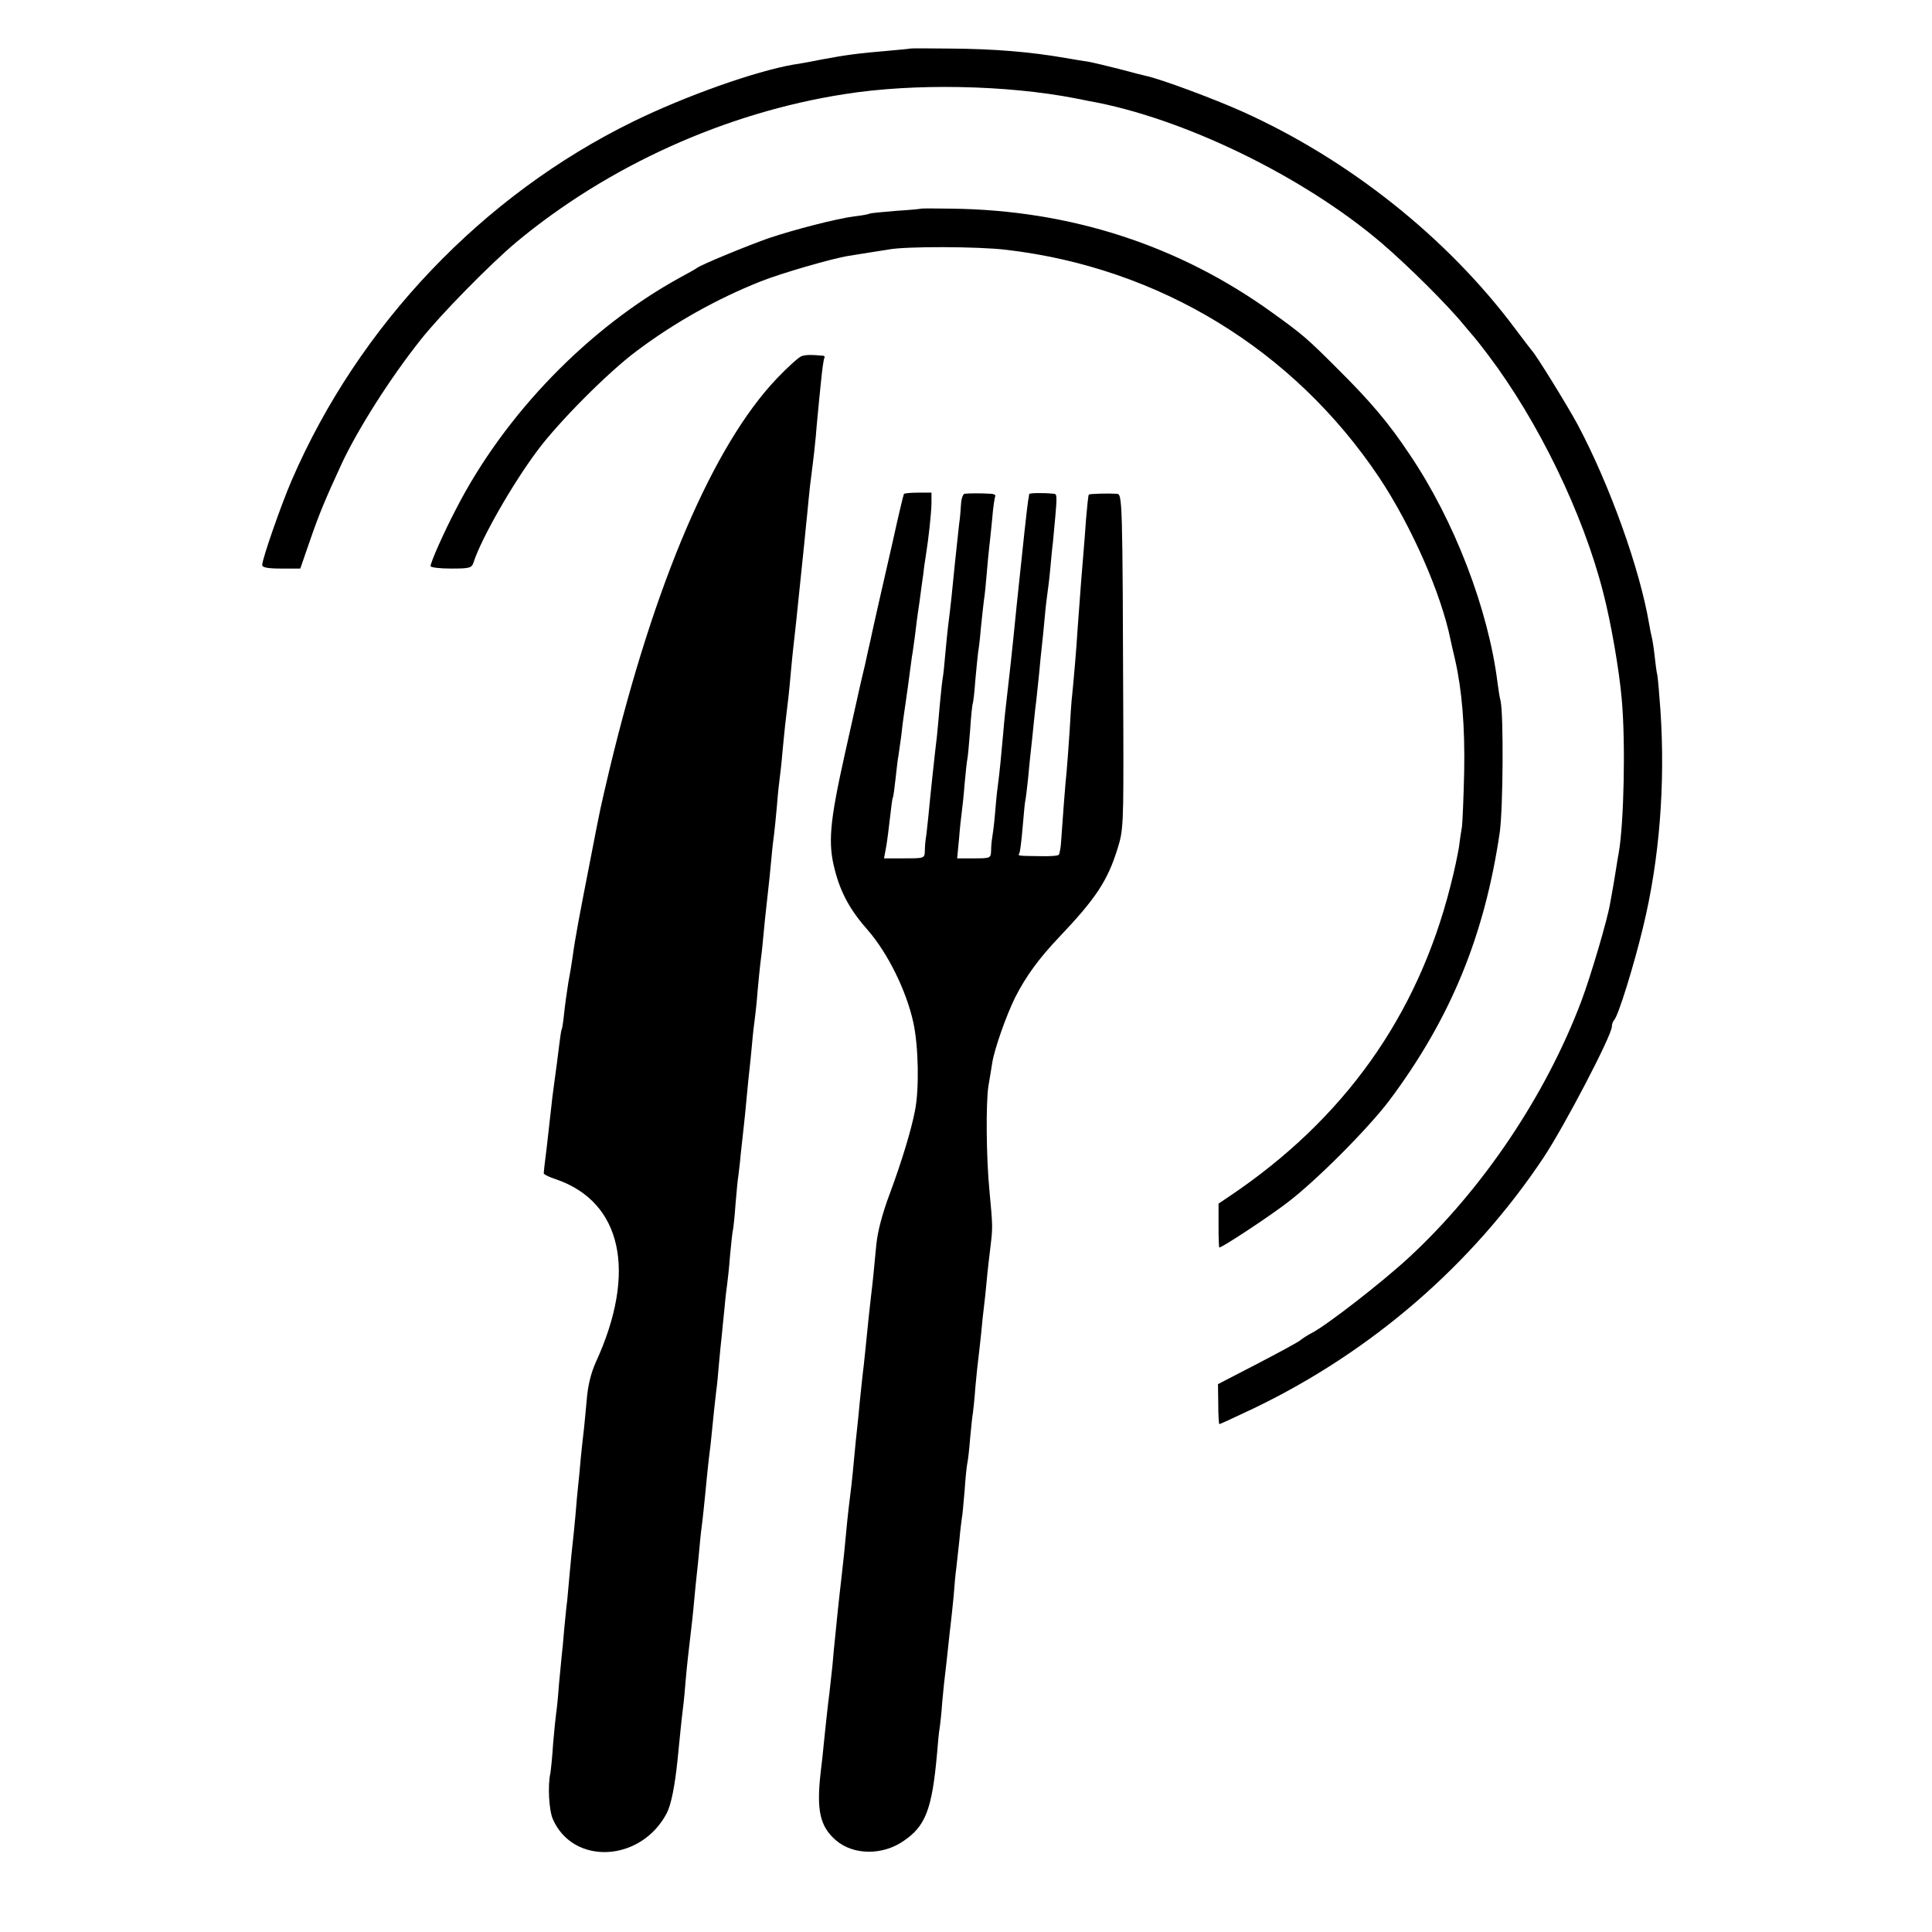 <?xml version="1.0" standalone="no"?>
<!DOCTYPE svg PUBLIC "-//W3C//DTD SVG 20010904//EN"
 "http://www.w3.org/TR/2001/REC-SVG-20010904/DTD/svg10.dtd">
<svg version="1.0" xmlns="http://www.w3.org/2000/svg"
 width="700pt" height="700pt" viewBox="0 0 700 700"
 preserveAspectRatio="xMidYMid meet">
<g transform="translate(0,700) scale(0.1,-0.1)"
fill="#000000" stroke="none">
<path d="M3297 6824 c-1 -1 -37 -4 -79 -8 -108 -9 -152 -15 -238 -31 -41 -8
-88 -17 -105 -19 -138 -24 -390 -113 -580 -206 -546 -267 -995 -738 -1238
-1300 -39 -90 -107 -286 -107 -307 0 -9 19 -13 69 -13 l69 0 36 104 c32 93 55
148 114 276 59 126 177 312 287 450 71 90 252 274 345 352 333 277 759 470
1190 537 252 40 587 33 835 -15 11 -2 34 -7 50 -10 339 -60 776 -272 1060
-514 98 -84 240 -225 301 -300 16 -19 31 -37 34 -40 3 -3 26 -32 51 -65 183
-242 345 -576 418 -863 28 -108 58 -281 67 -387 14 -154 8 -447 -11 -555 -3
-14 -7 -41 -10 -60 -5 -32 -13 -80 -21 -122 -10 -61 -71 -266 -104 -354 -129
-342 -357 -682 -625 -930 -96 -89 -302 -249 -353 -274 -15 -8 -34 -20 -42 -27
-9 -7 -79 -45 -156 -85 l-141 -73 1 -72 c0 -40 2 -73 4 -73 2 0 59 26 126 58
426 205 789 519 1048 907 77 116 248 444 248 475 0 9 4 20 9 25 15 17 71 197
104 335 60 246 81 520 63 788 -4 57 -9 113 -11 125 -3 11 -7 43 -10 71 -3 28
-8 58 -10 66 -2 8 -7 31 -10 50 -34 200 -142 501 -258 720 -36 67 -153 257
-167 270 -3 3 -30 39 -61 80 -245 328 -600 611 -986 785 -102 46 -298 119
-351 130 -9 2 -53 13 -97 25 -44 11 -93 23 -110 26 -16 2 -55 9 -85 14 -127
22 -257 33 -418 34 -79 1 -144 1 -145 0z"/>
<path d="M3337 6244 c-1 -1 -42 -5 -91 -8 -49 -4 -91 -8 -95 -10 -3 -2 -28 -7
-56 -10 -63 -8 -218 -48 -310 -79 -74 -26 -243 -95 -260 -108 -5 -4 -32 -19
-60 -34 -332 -182 -637 -496 -813 -840 -46 -88 -92 -193 -92 -206 0 -5 33 -9
74 -9 69 0 75 2 82 23 27 84 139 281 230 403 76 103 257 285 359 361 138 104
292 190 450 253 75 30 262 84 320 93 17 3 50 8 75 12 25 4 56 9 70 11 62 12
325 11 425 -1 556 -65 1042 -362 1352 -825 117 -176 225 -421 259 -590 3 -14
10 -45 16 -70 25 -110 36 -243 33 -405 -2 -93 -6 -183 -8 -200 -3 -16 -8 -50
-11 -75 -4 -24 -17 -88 -31 -141 -119 -470 -385 -844 -800 -1123 l-40 -27 0
-80 c0 -43 1 -79 3 -79 10 0 176 109 244 161 105 79 295 270 372 372 222 297
345 597 400 972 12 88 14 422 3 475 -4 14 -8 43 -11 65 -33 267 -157 590 -319
829 -75 113 -142 192 -262 311 -108 108 -125 123 -235 202 -338 244 -731 372
-1163 377 -59 1 -109 1 -110 0z"/>
<path d="M2903 5709 c-10 -4 -50 -40 -89 -81 -230 -242 -443 -740 -605 -1413
-36 -154 -29 -118 -72 -340 -37 -189 -53 -273 -62 -340 -3 -22 -10 -65 -16
-96 -5 -31 -12 -81 -15 -110 -3 -30 -7 -56 -9 -59 -2 -3 -6 -33 -10 -65 -4
-33 -11 -88 -16 -122 -5 -34 -11 -86 -14 -115 -3 -29 -10 -89 -15 -133 -6 -44
-10 -83 -10 -86 0 -4 20 -14 45 -22 238 -82 294 -335 144 -662 -18 -40 -29
-85 -33 -135 -4 -41 -8 -88 -10 -105 -2 -16 -7 -61 -11 -100 -3 -38 -8 -86
-10 -105 -2 -19 -7 -69 -10 -110 -4 -41 -8 -86 -10 -100 -2 -14 -6 -59 -10
-100 -4 -41 -8 -91 -10 -110 -3 -19 -7 -66 -11 -105 -3 -38 -7 -81 -9 -95 -1
-14 -6 -61 -10 -105 -3 -44 -8 -91 -10 -103 -2 -13 -7 -63 -11 -110 -3 -48 -8
-96 -10 -107 -10 -45 -5 -134 9 -166 74 -169 320 -156 413 22 16 32 29 97 39
194 8 81 14 142 20 190 3 22 7 69 10 105 3 36 10 99 15 140 5 41 12 104 15
140 3 36 8 81 10 100 2 19 7 64 10 100 3 36 8 76 10 90 2 14 6 57 10 95 4 39
8 84 10 100 2 17 6 55 10 85 12 121 16 156 20 190 3 19 7 64 10 100 3 36 8 81
10 100 2 19 6 64 10 100 3 36 8 76 10 90 2 14 7 59 10 100 4 41 8 82 10 90 2
8 7 53 10 98 4 46 8 91 10 100 1 10 6 46 9 82 4 36 9 81 11 100 2 19 7 64 10
100 3 36 8 81 10 100 2 19 7 64 10 100 3 36 8 76 10 90 2 14 7 59 10 100 4 41
8 86 10 100 2 14 7 54 10 90 3 36 10 101 15 145 5 44 12 109 15 145 3 36 8 76
10 90 2 14 6 59 10 100 3 41 8 86 10 100 2 14 7 57 10 95 4 39 8 84 10 100 11
89 15 126 20 185 3 36 8 81 10 100 2 19 7 60 10 90 3 30 10 96 15 145 5 50 12
115 15 145 3 30 7 75 10 100 2 25 7 70 10 100 4 30 8 66 10 80 2 14 7 59 11
100 3 41 8 86 9 100 1 14 6 59 10 100 4 41 9 78 12 83 2 4 1 7 -4 8 -43 4 -65
4 -80 -2z"/>
<path d="M3275 5210 c-2 -3 -20 -79 -40 -170 -21 -91 -46 -203 -57 -250 -11
-47 -21 -96 -24 -109 -3 -12 -12 -53 -20 -90 -9 -36 -17 -73 -19 -81 -2 -8
-26 -117 -54 -242 -55 -247 -62 -323 -36 -421 21 -82 56 -146 120 -218 72 -83
139 -219 164 -333 19 -86 22 -242 6 -321 -14 -72 -49 -186 -89 -294 -29 -77
-46 -141 -51 -191 -10 -104 -12 -128 -19 -185 -6 -51 -10 -91 -21 -200 -3 -33
-8 -73 -10 -90 -2 -16 -6 -59 -10 -95 -3 -36 -8 -81 -10 -100 -2 -19 -7 -64
-10 -100 -3 -36 -8 -81 -10 -100 -8 -63 -14 -114 -20 -180 -3 -36 -10 -101
-15 -145 -5 -44 -12 -105 -15 -135 -3 -30 -7 -71 -9 -90 -2 -19 -7 -66 -10
-105 -4 -38 -9 -83 -11 -100 -2 -16 -7 -55 -10 -85 -3 -30 -8 -73 -10 -95 -2
-22 -7 -71 -12 -110 -15 -135 -2 -193 56 -243 63 -54 169 -55 245 -2 80 54
103 116 121 316 3 39 7 80 9 90 2 11 7 55 10 99 4 44 9 91 11 105 2 14 6 54
10 90 4 36 8 76 10 90 2 14 6 57 10 95 3 39 7 86 10 105 2 19 7 64 11 100 3
36 8 72 9 80 2 8 6 53 10 100 3 47 8 92 10 100 2 8 7 49 10 90 4 41 8 82 10
90 1 8 6 51 9 95 4 44 9 91 11 105 2 14 6 54 10 90 3 36 8 79 10 95 2 17 7 59
10 95 3 36 10 92 14 126 8 67 8 71 -4 199 -12 124 -13 317 -4 379 5 28 11 66
14 85 8 51 52 175 84 239 39 76 85 139 157 215 135 142 177 206 213 322 21 66
22 88 21 435 -3 854 -3 850 -25 851 -32 2 -97 0 -100 -3 -2 -2 -6 -41 -10 -88
-3 -47 -8 -105 -10 -130 -4 -47 -11 -133 -20 -260 -6 -96 -15 -194 -20 -245
-3 -22 -7 -85 -10 -140 -4 -55 -8 -116 -10 -135 -5 -46 -16 -192 -20 -253 -1
-26 -6 -51 -9 -54 -3 -4 -34 -6 -69 -5 -81 1 -79 1 -74 10 3 4 8 45 12 92 4
47 8 92 10 100 2 8 6 44 10 80 3 36 8 81 10 100 2 19 7 62 10 95 3 33 8 74 10
90 2 17 6 59 10 95 3 36 8 81 10 100 2 19 7 64 10 100 3 36 8 76 10 90 2 14 7
52 10 85 3 33 7 78 10 100 16 171 17 175 3 176 -37 4 -88 3 -89 -1 0 -3 -2
-14 -4 -25 -3 -17 -19 -163 -41 -375 -11 -111 -15 -148 -20 -195 -3 -27 -9
-84 -14 -125 -5 -41 -12 -106 -15 -145 -7 -79 -13 -143 -20 -195 -3 -19 -7
-64 -10 -100 -3 -36 -8 -74 -10 -85 -2 -11 -4 -32 -4 -47 -1 -27 -2 -28 -62
-28 l-61 0 7 73 c3 39 8 83 10 97 2 14 7 59 10 100 4 41 8 82 10 90 2 8 6 55
10 104 3 50 8 92 9 95 2 3 7 43 10 88 4 46 9 91 10 100 2 10 7 50 10 88 4 39
9 84 11 100 3 17 7 59 10 95 3 36 7 79 9 95 2 17 7 64 11 105 3 41 9 78 11 82
3 4 -5 9 -18 9 -27 2 -79 2 -93 0 -6 -1 -12 -18 -13 -38 -1 -21 -4 -54 -7 -73
-2 -19 -9 -82 -15 -140 -10 -103 -16 -161 -25 -230 -2 -19 -7 -64 -10 -100 -3
-36 -7 -75 -9 -85 -2 -11 -7 -56 -11 -100 -4 -44 -8 -93 -10 -110 -8 -66 -25
-224 -31 -290 -4 -38 -8 -77 -10 -85 -1 -8 -3 -27 -3 -42 -1 -28 -1 -28 -75
-28 l-73 0 8 43 c4 23 10 71 14 107 4 36 8 67 10 70 2 3 6 34 10 70 4 36 8 72
10 80 1 8 6 40 10 70 3 30 8 66 10 80 2 14 9 61 15 105 6 44 12 91 14 105 3
14 7 48 11 75 3 28 10 82 16 120 5 39 12 88 15 110 2 22 7 51 9 65 10 62 19
148 20 185 l0 40 -48 0 c-27 0 -50 -2 -52 -5z"/>
</g>
</svg>
